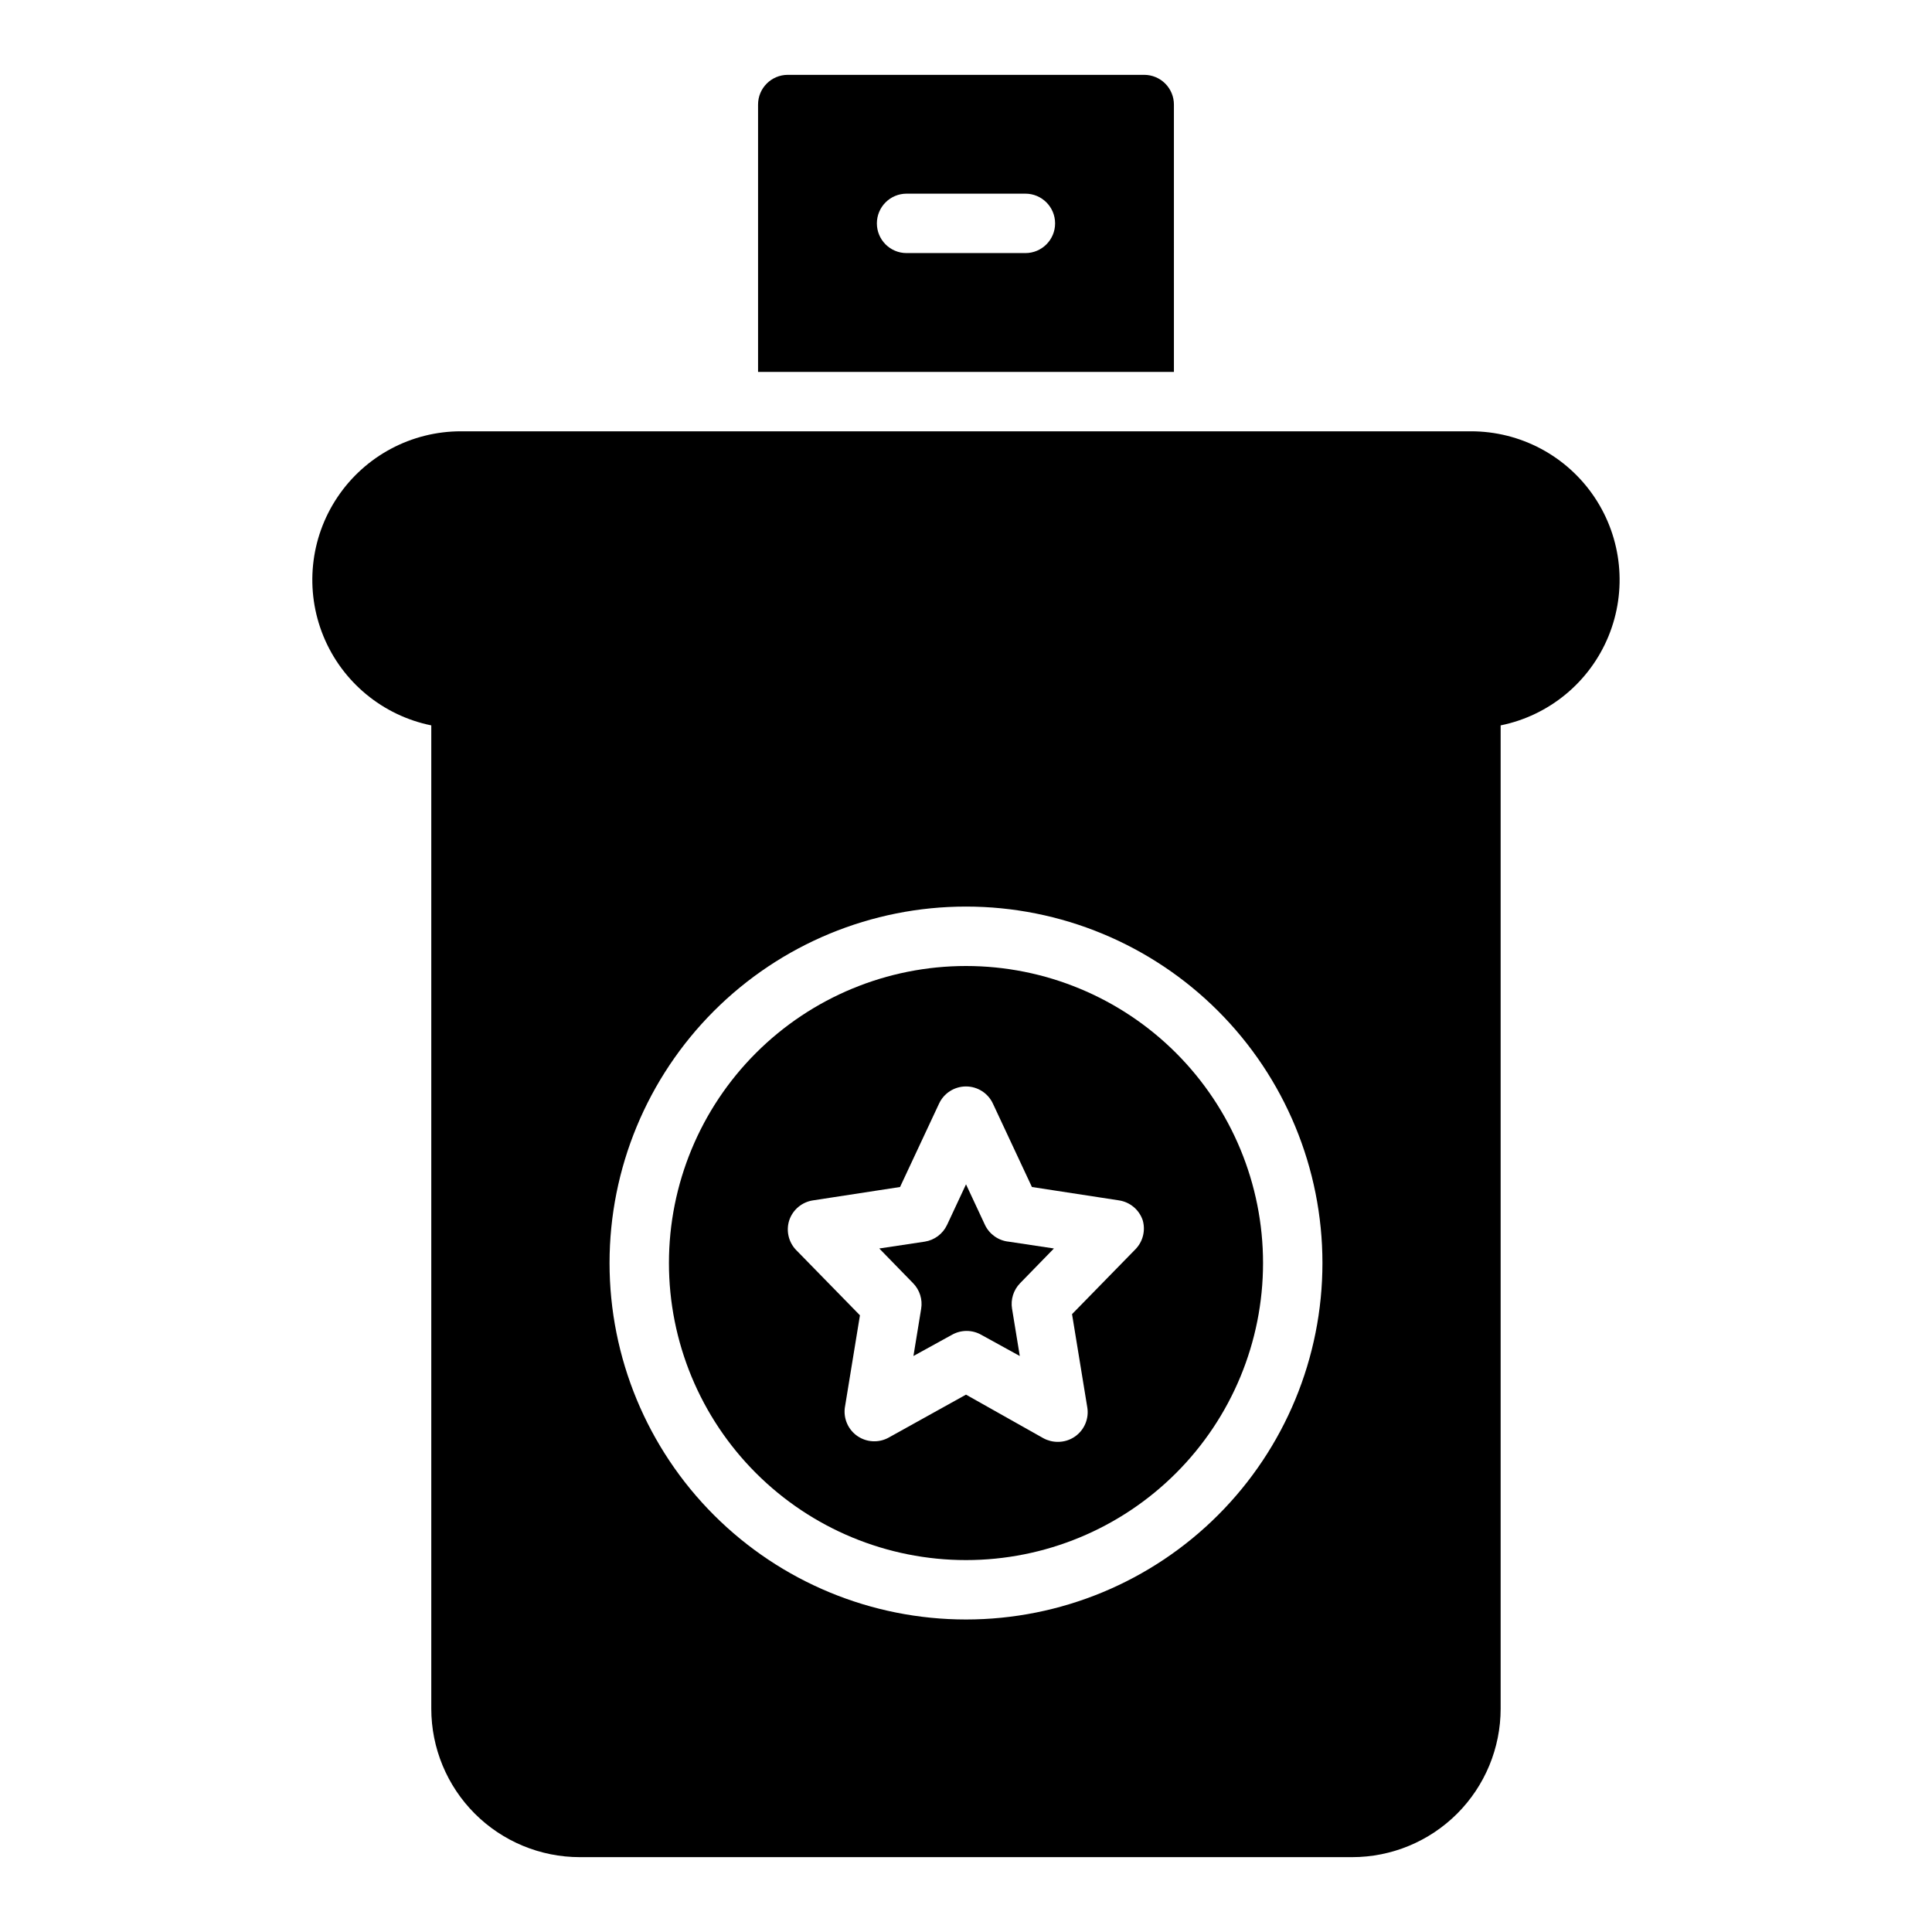 <?xml version="1.0" encoding="UTF-8"?>
<!-- Uploaded to: ICON Repo, www.svgrepo.com, Generator: ICON Repo Mixer Tools -->
<svg fill="#000000" width="800px" height="800px" version="1.1" viewBox="144 144 512 512" xmlns="http://www.w3.org/2000/svg">
 <g>
  <path d="m455.1 171.71c0-2.09-0.828-4.09-2.305-5.566-1.477-1.477-3.477-2.309-5.566-2.309h-94.465c-4.348 0-7.871 3.527-7.871 7.875v70.848h110.21zm-39.359 39.359h-31.488c-4.348 0-7.871-3.523-7.871-7.871 0-4.348 3.523-7.875 7.871-7.875h31.488c4.348 0 7.871 3.527 7.871 7.875 0 4.348-3.523 7.871-7.871 7.871z"/>
  <path d="m405.04 468.64-5.035-10.781-5.039 10.785v-0.004c-1.117 2.359-3.328 4.008-5.906 4.41l-12.043 1.812 8.973 9.211v-0.004c1.746 1.793 2.535 4.305 2.129 6.769l-2.047 12.516 10.156-5.59-0.004 0.004c2.438-1.406 5.438-1.406 7.875 0l10.156 5.59-2.047-12.516-0.004-0.004c-0.406-2.465 0.383-4.977 2.125-6.769l8.973-9.211-12.043-1.812v0.004c-2.691-0.301-5.043-1.965-6.219-4.41z"/>
  <path d="m400 400c-20.879 0-40.902 8.293-55.664 23.055-14.766 14.762-23.059 34.785-23.059 55.664s8.293 40.902 23.059 55.664c14.762 14.762 34.785 23.055 55.664 23.055 20.875 0 40.898-8.293 55.664-23.055 14.762-14.762 23.055-34.785 23.055-55.664s-8.293-40.902-23.055-55.664c-14.766-14.762-34.789-23.055-55.664-23.055zm45.027 74.941-16.926 17.32 4.016 24.562v-0.004c0.555 3.027-0.703 6.106-3.227 7.871-1.34 0.934-2.934 1.43-4.566 1.418-1.32 0.004-2.621-0.32-3.781-0.945l-20.543-11.57-20.547 11.414c-2.59 1.406-5.75 1.246-8.188-0.41s-3.742-4.539-3.387-7.465l4.016-24.562-16.926-17.32v0.004c-2.004-2.09-2.699-5.113-1.809-7.871 0.941-2.801 3.375-4.836 6.297-5.273l23.066-3.543 10.312-22.043c1.277-2.805 4.078-4.606 7.164-4.606 3.082 0 5.883 1.801 7.16 4.606l10.312 22.043 23.066 3.543c2.922 0.438 5.356 2.473 6.297 5.273 0.77 2.664 0.082 5.531-1.809 7.559z"/>
  <path d="m533.82 258.3h-267.65c-13.133-0.012-25.406 6.523-32.723 17.43-7.32 10.902-8.715 24.738-3.727 36.887 4.988 12.145 15.707 21.004 28.574 23.617v260.57c0 10.438 4.148 20.449 11.531 27.832 7.379 7.379 17.391 11.527 27.832 11.527h204.67c10.438 0 20.449-4.148 27.832-11.527 7.379-7.383 11.527-17.395 11.527-27.832v-260.57c12.867-2.613 23.586-11.473 28.574-23.617 4.992-12.148 3.594-25.984-3.723-36.887-7.32-10.906-19.594-17.441-32.723-17.43zm-133.82 314.88c-25.055 0-49.082-9.953-66.797-27.668s-27.668-41.742-27.668-66.797 9.953-49.082 27.668-66.797 41.742-27.668 66.797-27.668c25.051 0 49.078 9.953 66.793 27.668 17.719 17.715 27.668 41.742 27.668 66.797s-9.949 49.082-27.668 66.797c-17.715 17.715-41.742 27.668-66.793 27.668z"/>
 </g>
</svg>